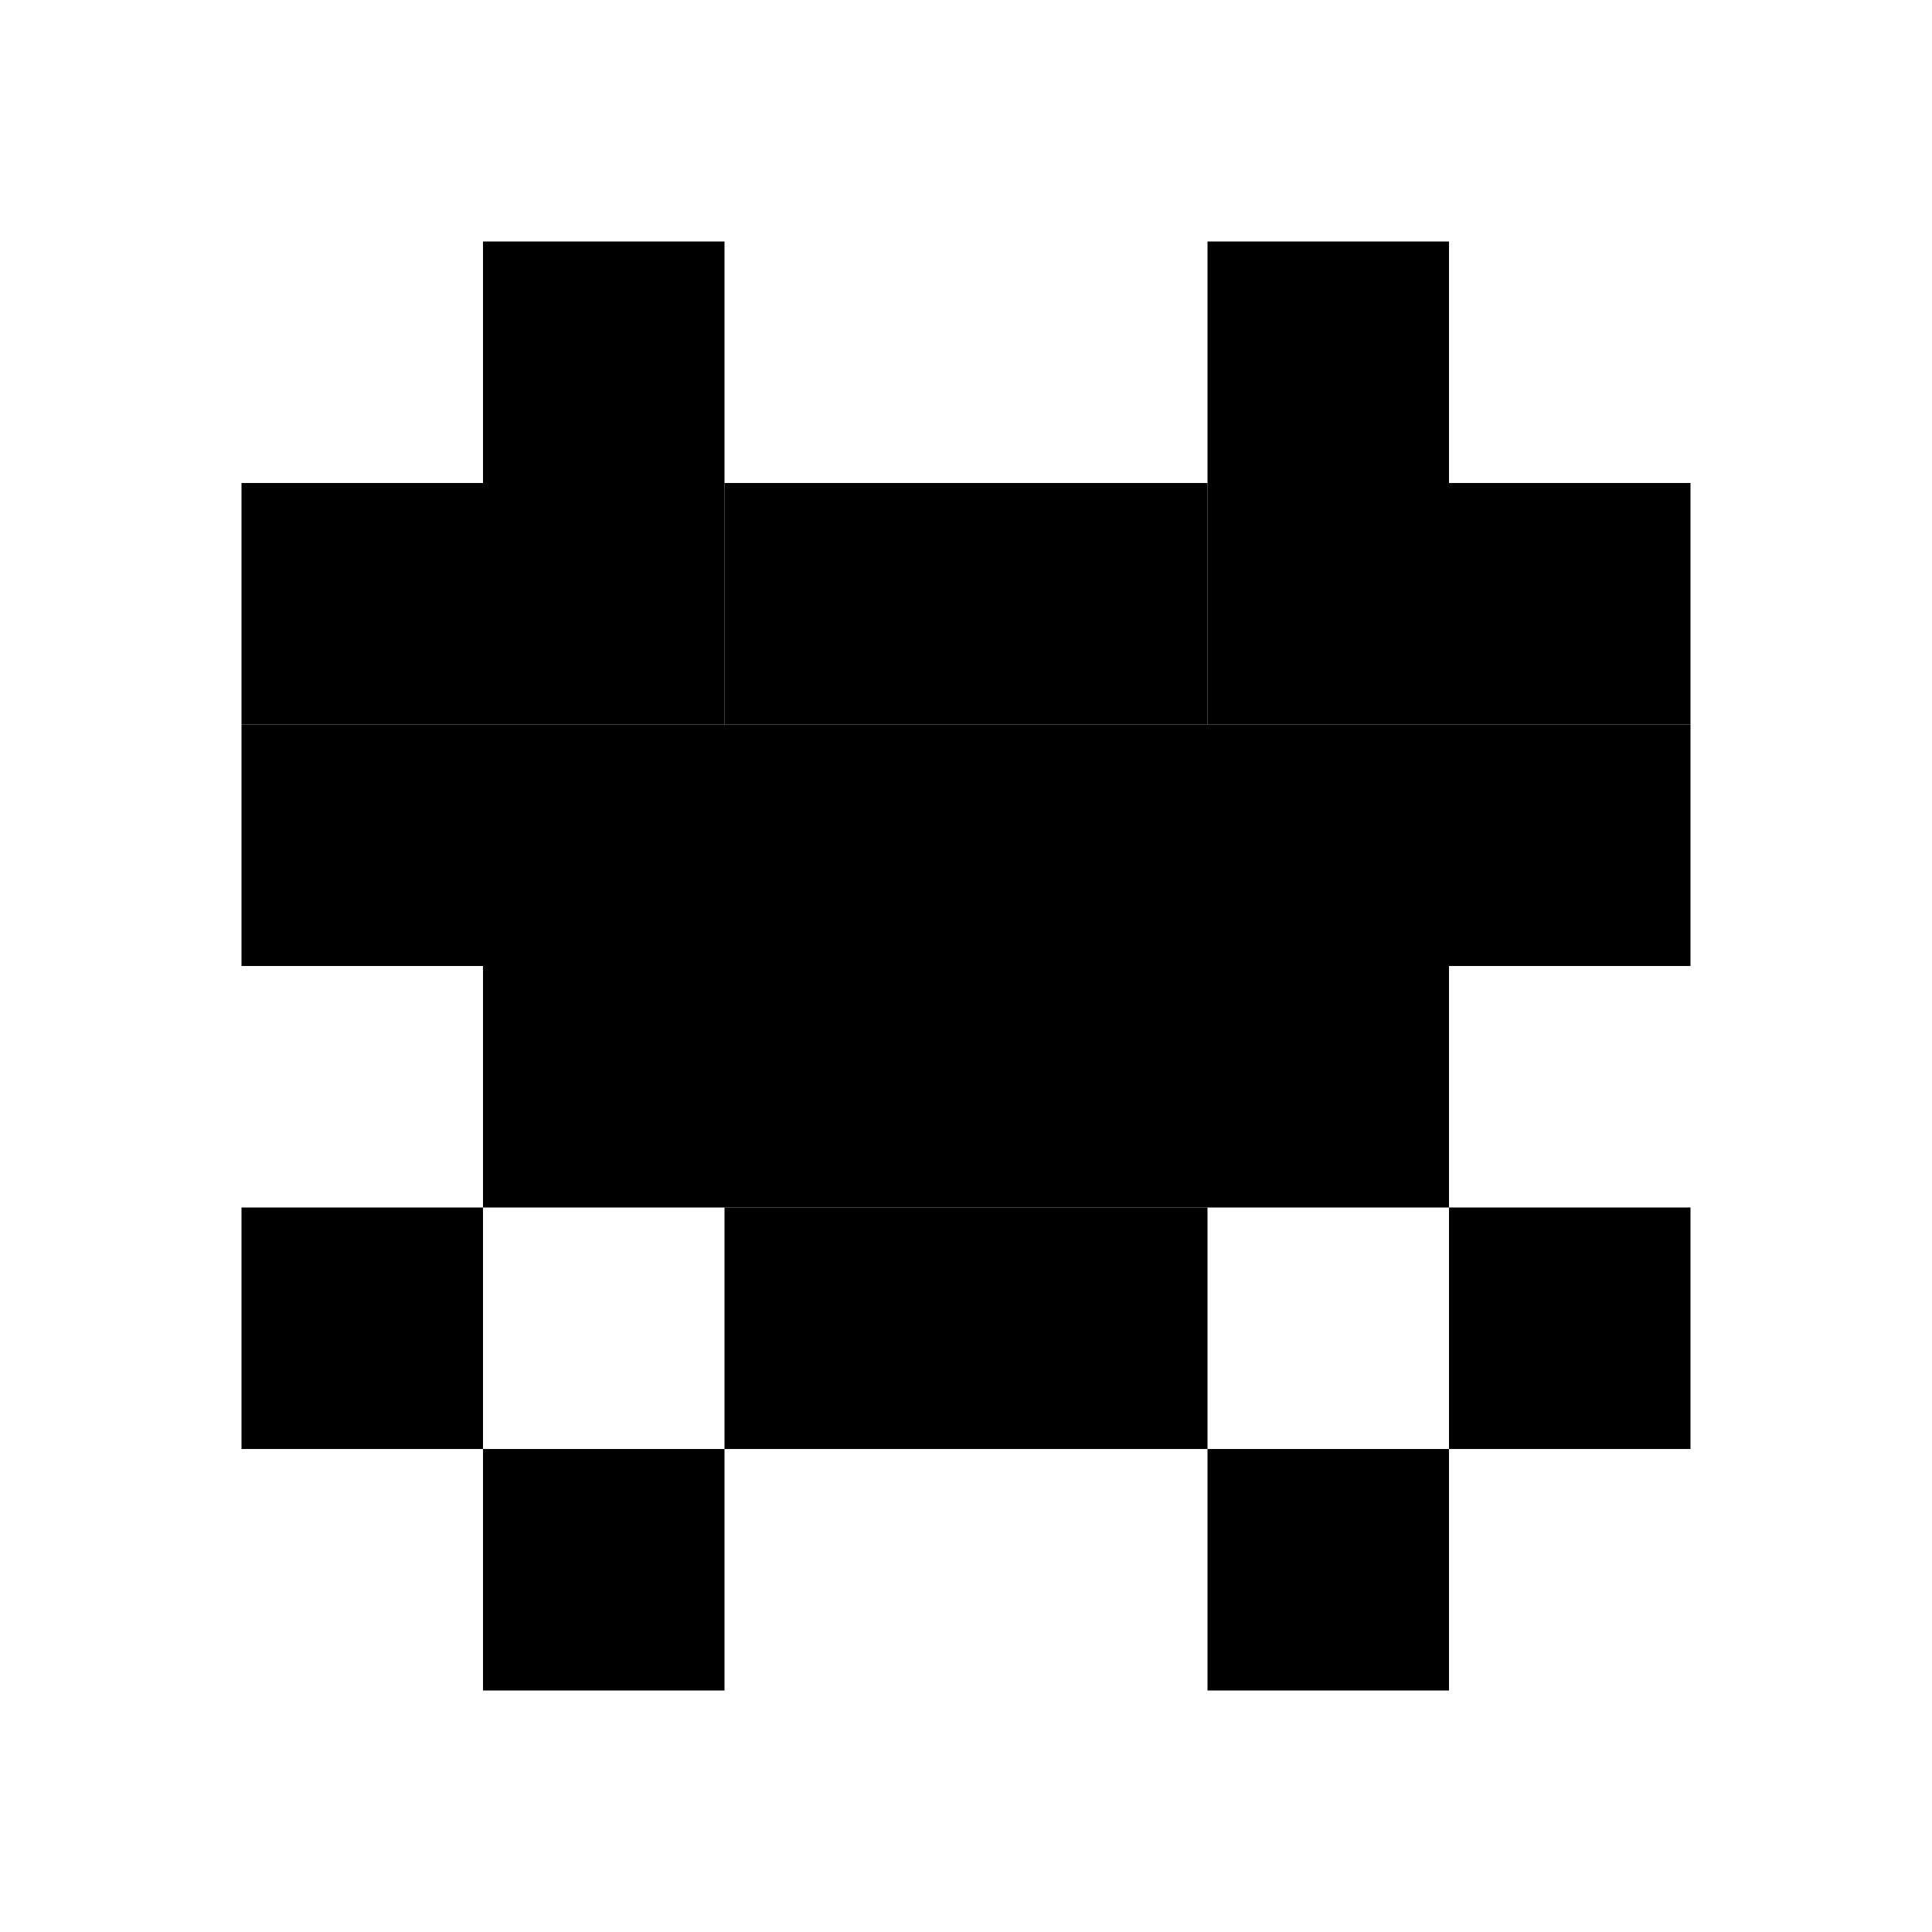 <svg xmlns="http://www.w3.org/2000/svg" viewBox="0 0 32 32">
  <!-- Space Invader design -->
  <rect x="8" y="4" width="4" height="4" fill="currentColor"/>
  <rect x="20" y="4" width="4" height="4" fill="currentColor"/>
  <rect x="4" y="8" width="4" height="4" fill="currentColor"/>
  <rect x="8" y="8" width="4" height="4" fill="currentColor"/>
  <rect x="12" y="8" width="8" height="4" fill="currentColor"/>
  <rect x="20" y="8" width="4" height="4" fill="currentColor"/>
  <rect x="24" y="8" width="4" height="4" fill="currentColor"/>
  <rect x="4" y="12" width="24" height="4" fill="currentColor"/>
  <rect x="8" y="16" width="16" height="4" fill="currentColor"/>
  <rect x="4" y="20" width="4" height="4" fill="currentColor"/>
  <rect x="12" y="20" width="8" height="4" fill="currentColor"/>
  <rect x="24" y="20" width="4" height="4" fill="currentColor"/>
  <rect x="8" y="24" width="4" height="4" fill="currentColor"/>
  <rect x="20" y="24" width="4" height="4" fill="currentColor"/>
</svg>